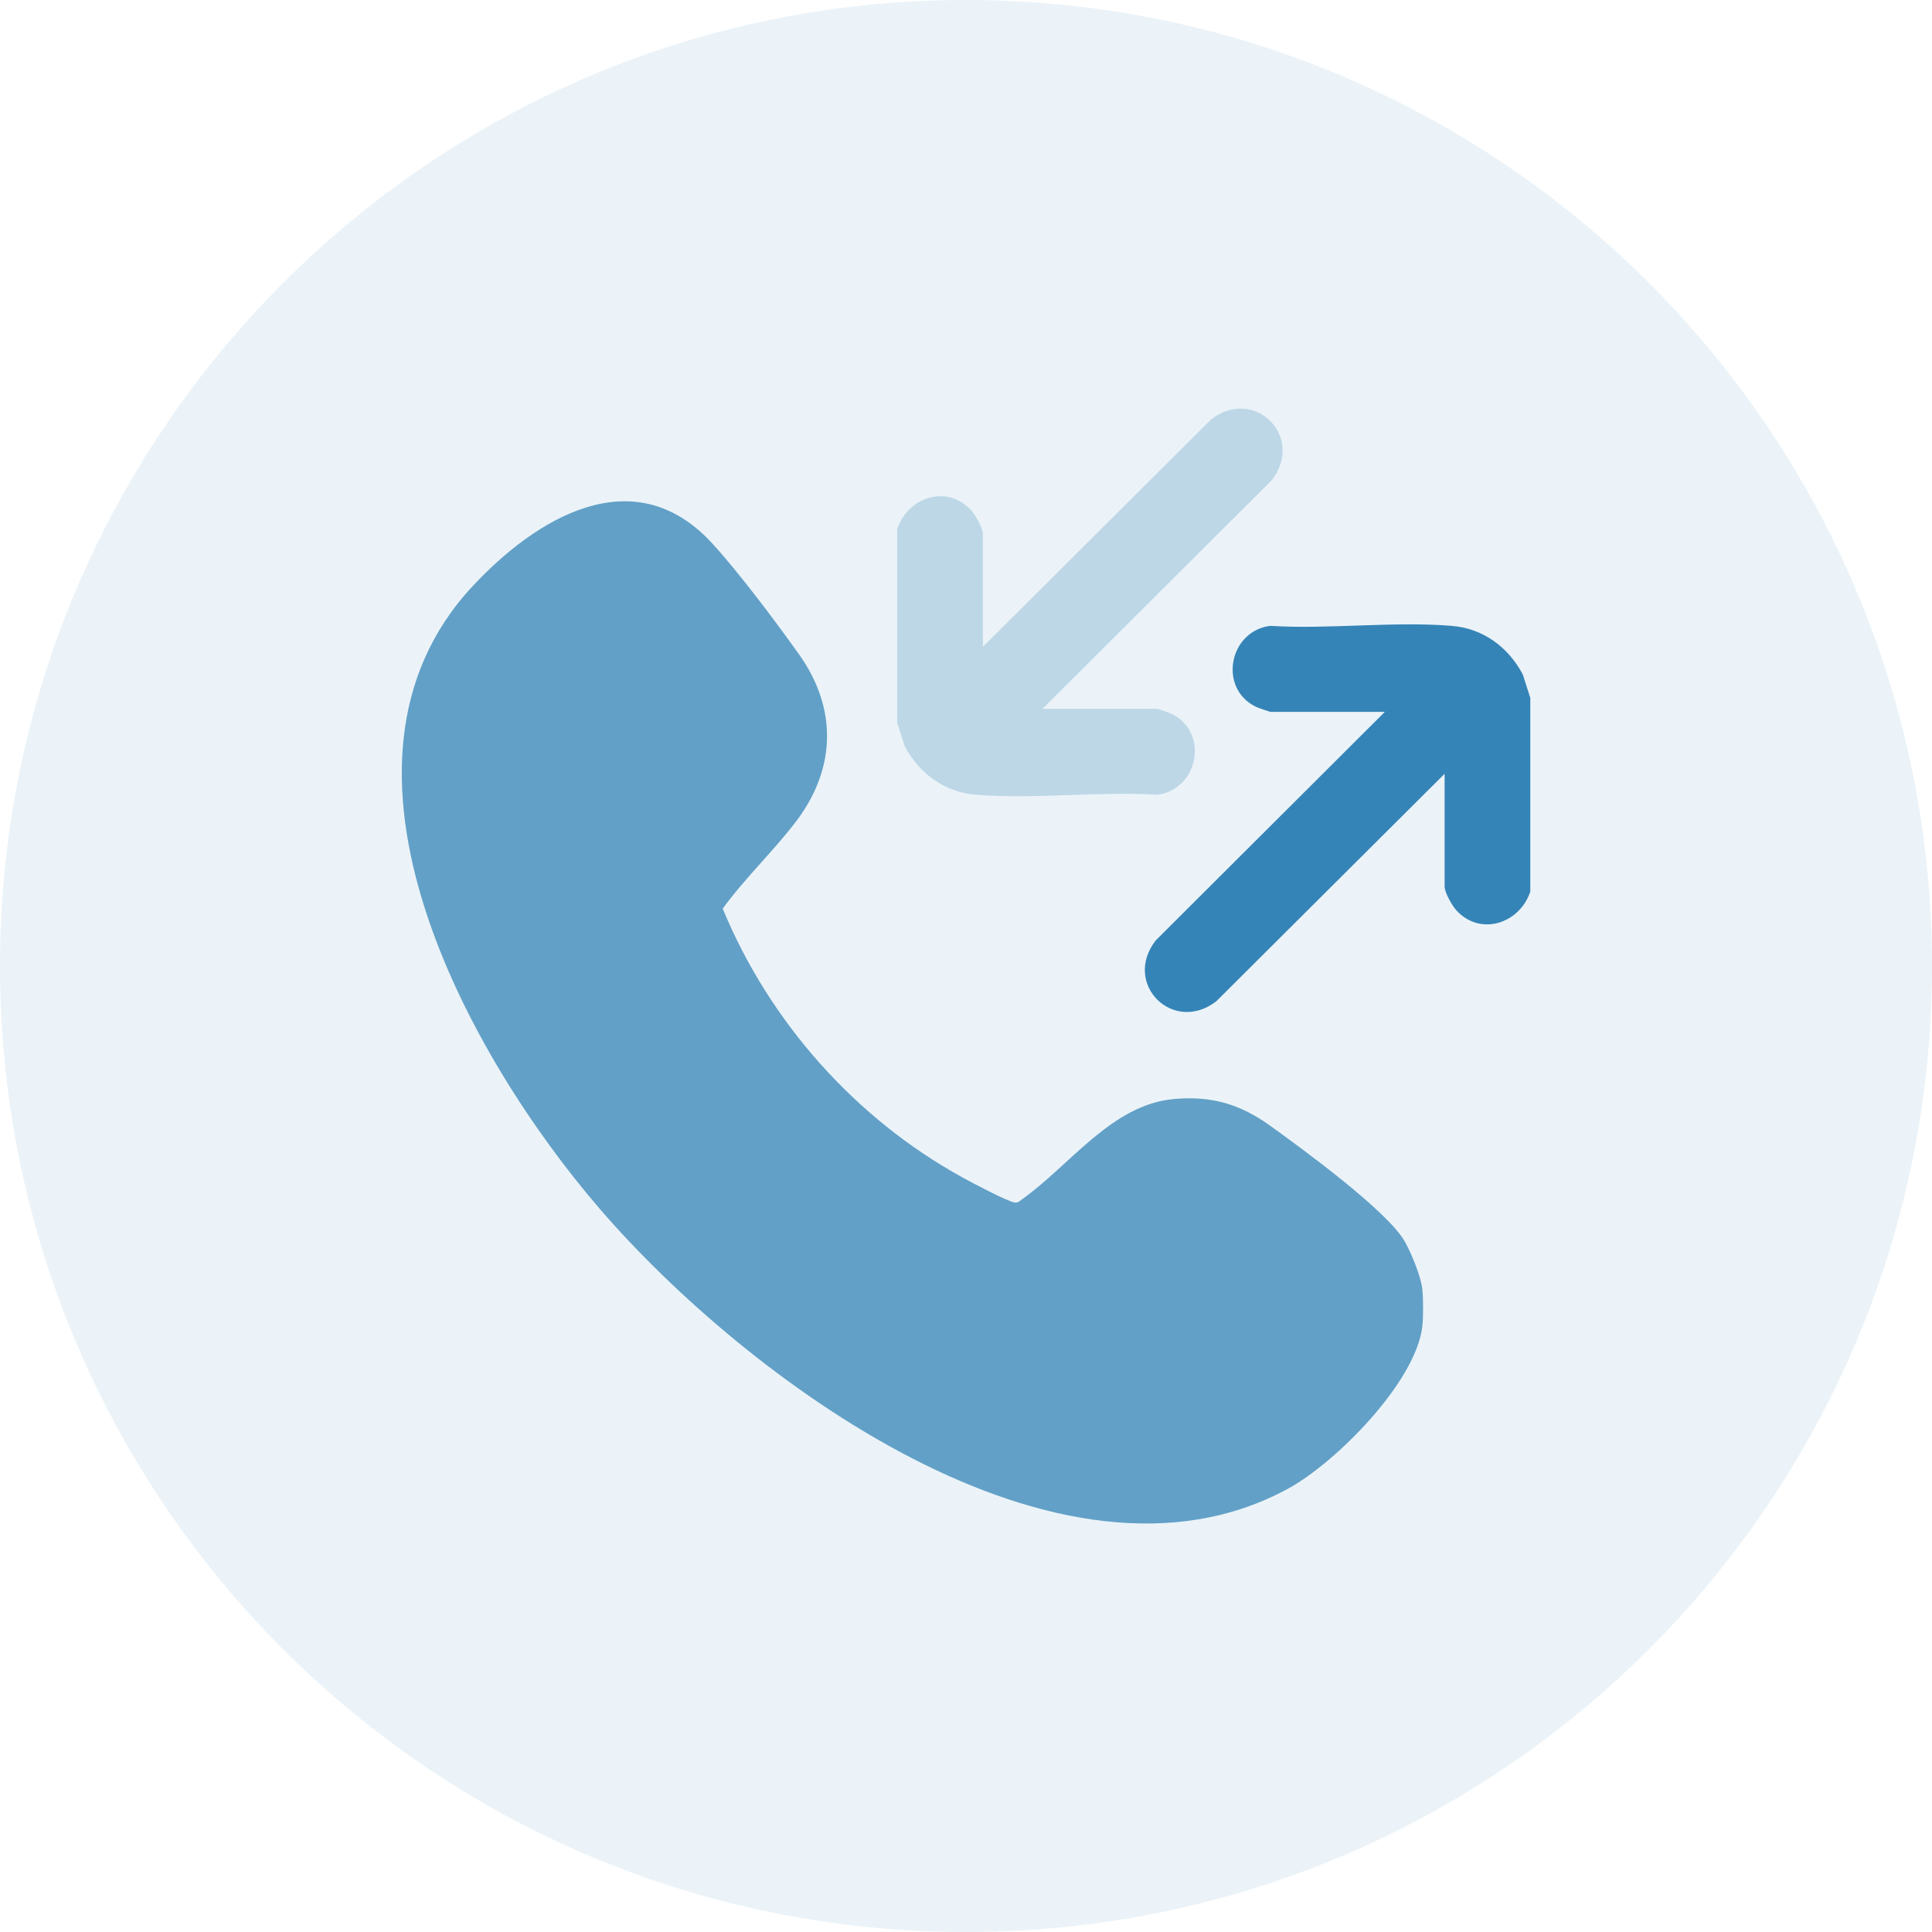 <?xml version="1.0" encoding="UTF-8"?> <svg xmlns="http://www.w3.org/2000/svg" xmlns:xlink="http://www.w3.org/1999/xlink" id="Layer_1" data-name="Layer 1" viewBox="0 0 69.21 69.21"><defs><style> .cls-1 { fill: none; } .cls-2 { clip-path: url(#clippath-1); } .cls-3 { opacity: .75; } .cls-3, .cls-4, .cls-5 { fill: #3584b7; } .cls-4 { opacity: .25; } .cls-6 { clip-path: url(#clippath); } .cls-7 { opacity: .1; } </style><clipPath id="clippath"><rect class="cls-1" x="0" y="0" width="69.21" height="69.21"></rect></clipPath><clipPath id="clippath-1"><rect class="cls-1" x="0" y="0" width="69.21" height="69.21"></rect></clipPath></defs><g class="cls-7"><g class="cls-6"><g class="cls-2"><path class="cls-5" d="M69.21,34.61c0,19.11-15.49,34.6-34.61,34.6S0,53.71,0,34.61,15.49,0,34.6,0s34.61,15.49,34.61,34.61"></path></g></g></g><g><path class="cls-3" d="M50.95,46.17c.04.31.04,1.05,0,1.36-.24,1.99-3.1,4.87-4.81,5.8-8.2,4.46-19.48-4.02-24.65-10.02-4.66-5.4-10.54-15.88-4.57-22.3,2.24-2.41,5.75-4.61,8.57-1.57.95,1.03,2.31,2.84,3.14,4.01,1.37,1.93,1.32,4.08-.1,5.96-.82,1.08-1.84,2.04-2.64,3.14,1.67,4.05,4.75,7.52,8.59,9.63.3.17,1.65.88,1.88.9.12.01.19-.07.27-.13,1.69-1.2,3.21-3.39,5.43-3.58,1.36-.12,2.38.19,3.46.97,1.14.82,4.19,3.05,4.8,4.13.24.42.57,1.23.63,1.69Z"></path><path class="cls-5" d="M54.82,25.01v6.93c-.38,1.14-1.78,1.61-2.64.68-.16-.17-.43-.65-.43-.86v-4.04l-8.18,8.15c-1.55,1.19-3.37-.63-2.17-2.18l8.21-8.19h-4.11s-.46-.15-.53-.19c-1.33-.67-.94-2.7.53-2.89,2.11.13,4.41-.17,6.5,0,1.13.09,2.03.76,2.55,1.74l.27.84Z"></path><path class="cls-4" d="M32.14,25.88v-6.93c.38-1.14,1.78-1.61,2.64-.68.16.17.43.65.43.86v4.04l8.18-8.15c1.55-1.19,3.37.63,2.17,2.18l-8.21,8.19h4.11s.46.15.53.19c1.33.67.94,2.7-.53,2.89-2.11-.13-4.41.17-6.5,0-1.13-.09-2.03-.76-2.55-1.74l-.27-.84Z"></path></g></svg> 